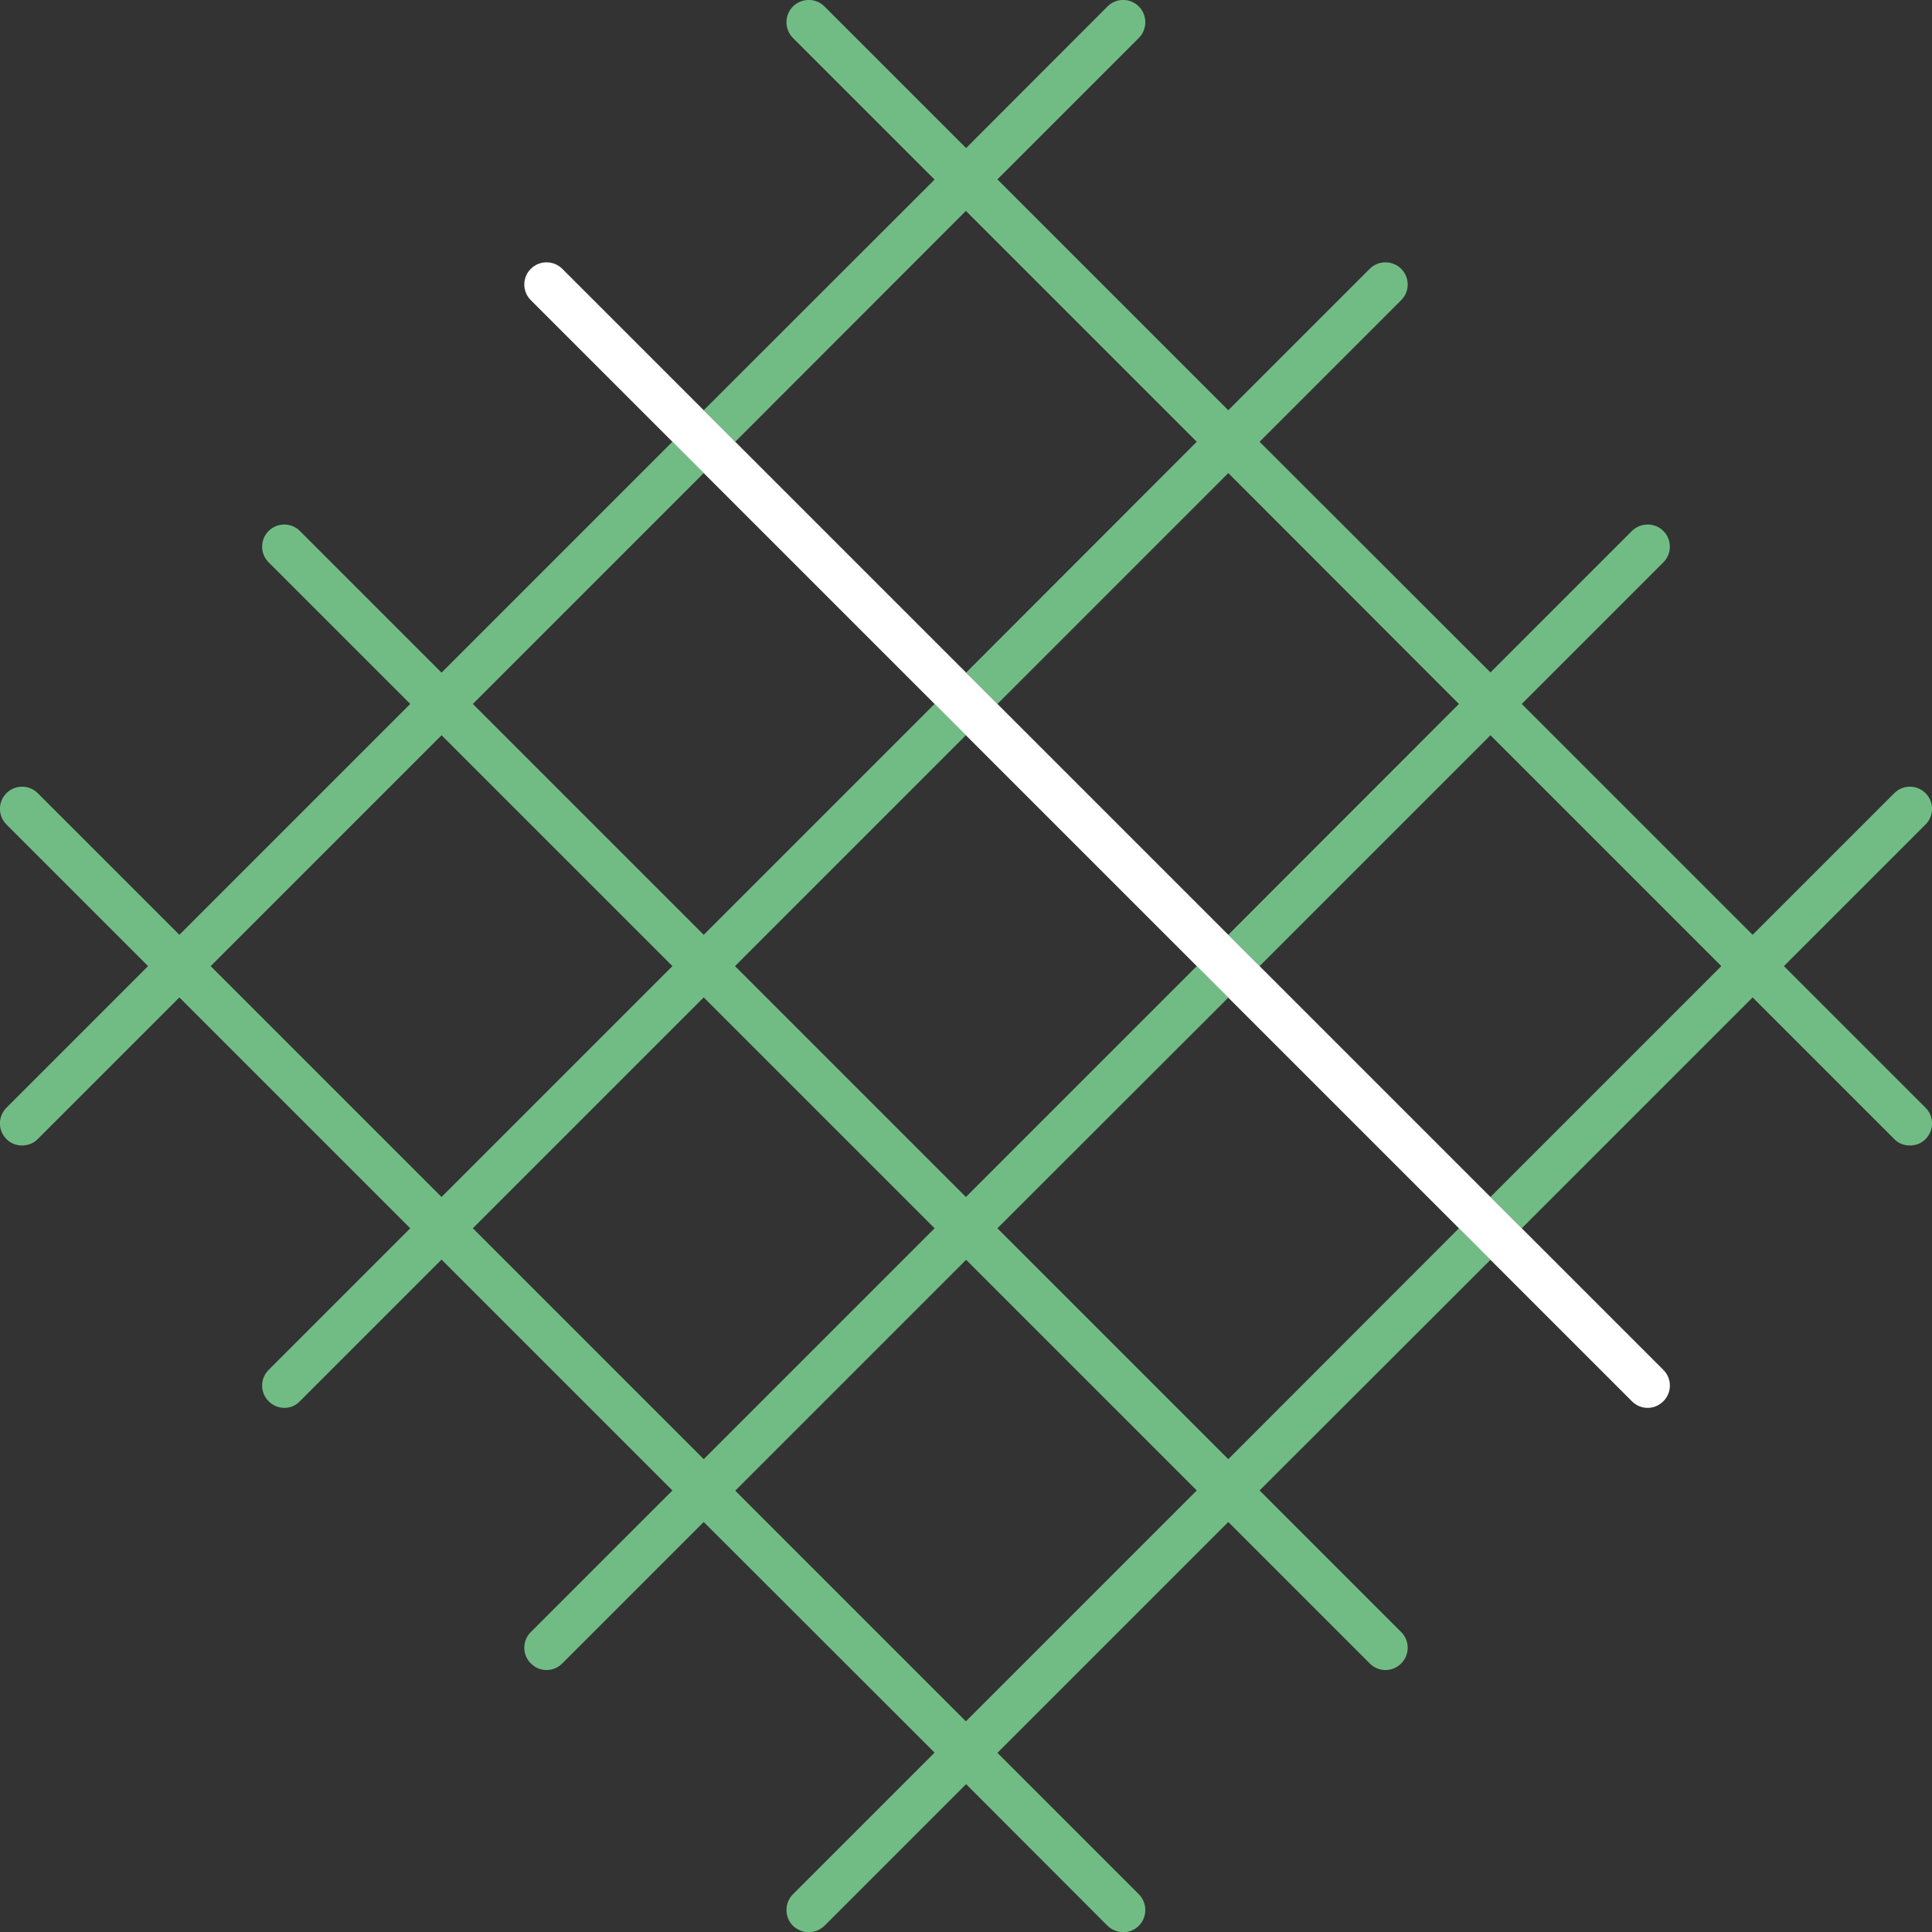 <?xml version="1.0" encoding="UTF-8"?><svg xmlns="http://www.w3.org/2000/svg" id="Ebene_2" data-name="Ebene 2" viewBox="0 0 87.03 87.04"><rect x="0" y="0" width="87.03" height="87.04" fill="#333333" stroke="none"/><defs><style> .cls-1 { fill: #71bc85; } .cls-1, .cls-2 { stroke-width: 0px; } .cls-2 { fill: #fff; } </style></defs><g id="Icone"><g><path class="cls-1" d="M86.74,49.9c.39.39.39,1.02,0,1.41-.19.2-.45.29-.71.29s-.51-.09-.7-.29l-6.38-6.38-10.4,10.4-1.41-1.41,10.4-10.4-10.4-10.4-10.4,10.4-1.41-1.41,10.39-10.4-10.39-10.4-10.4,10.4-1.41-1.41,10.39-10.4-10.4-10.4-10.39,10.4-1.42-1.42,10.4-10.39-6.38-6.38c-.39-.39-.39-1.03,0-1.42.4-.39,1.03-.39,1.42,0l6.38,6.38L49.89.29c.39-.39,1.02-.39,1.41,0,.39.39.39,1.03,0,1.42l-6.37,6.37,10.4,10.4,6.37-6.37c.39-.39,1.03-.39,1.42,0s.39,1.02,0,1.41l-6.38,6.38,10.4,10.39,6.37-6.37c.4-.39,1.03-.39,1.42,0,.39.39.39,1.02,0,1.41l-6.38,6.38,10.4,10.4,6.38-6.38c.39-.39,1.02-.39,1.41,0,.39.39.39,1.02,0,1.41l-6.38,6.38,6.38,6.38Z"/><path class="cls-1" d="M56.74,67.14l10.4-10.39-1.42-1.42-10.39,10.4-10.4-10.4,10.4-10.39-1.42-1.42-10.4,10.4-10.4-10.4,10.4-10.4-1.41-1.41-10.4,10.4-10.4-10.4,10.4-10.4-1.41-1.41-10.4,10.4-6.38-6.38c-.39-.39-1.02-.39-1.41,0s-.39,1.02,0,1.41l6.38,6.38-10.4,10.4-6.38-6.38c-.39-.39-1.02-.39-1.41,0-.39.39-.39,1.02,0,1.41l6.38,6.38L.29,49.9c-.39.39-.39,1.02,0,1.41.19.2.45.29.7.29s.52-.09.71-.29l6.38-6.38,10.4,10.4-6.38,6.38c-.39.39-.39,1.02,0,1.41.2.2.45.3.71.3s.51-.1.7-.3l6.38-6.38,10.4,10.4-6.38,6.38c-.39.39-.39,1.02,0,1.41.2.2.45.3.71.3s.51-.1.71-.3l6.37-6.37,10.4,10.39-6.38,6.38c-.39.39-.39,1.03,0,1.42.2.19.46.29.71.29s.51-.1.71-.29l6.38-6.38,6.37,6.38c.2.19.45.29.71.29s.51-.1.7-.29c.39-.39.39-1.03,0-1.42l-6.37-6.37,10.4-10.4,6.37,6.37c.2.2.45.3.71.3s.51-.1.71-.3c.39-.39.39-1.02,0-1.41l-6.38-6.38ZM9.49,43.52l10.4-10.4,10.4,10.4-10.4,10.4-10.4-10.4ZM21.3,55.33l10.4-10.4,10.4,10.4-10.4,10.4-10.4-10.4ZM43.51,77.54l-10.39-10.39,10.4-10.4,10.39,10.39-10.4,10.4Z"/><path class="cls-2" d="M74.93,63.12c-.2.2-.45.3-.71.3s-.51-.1-.71-.3l-6.37-6.37-1.42-1.42-10.39-10.39-1.42-1.42-10.4-10.4-13.22-13.22-6.38-6.38c-.39-.39-.39-1.02,0-1.41s1.03-.39,1.42,0l49.6,49.6c.39.39.39,1.02,0,1.41Z"/></g></g></svg>
